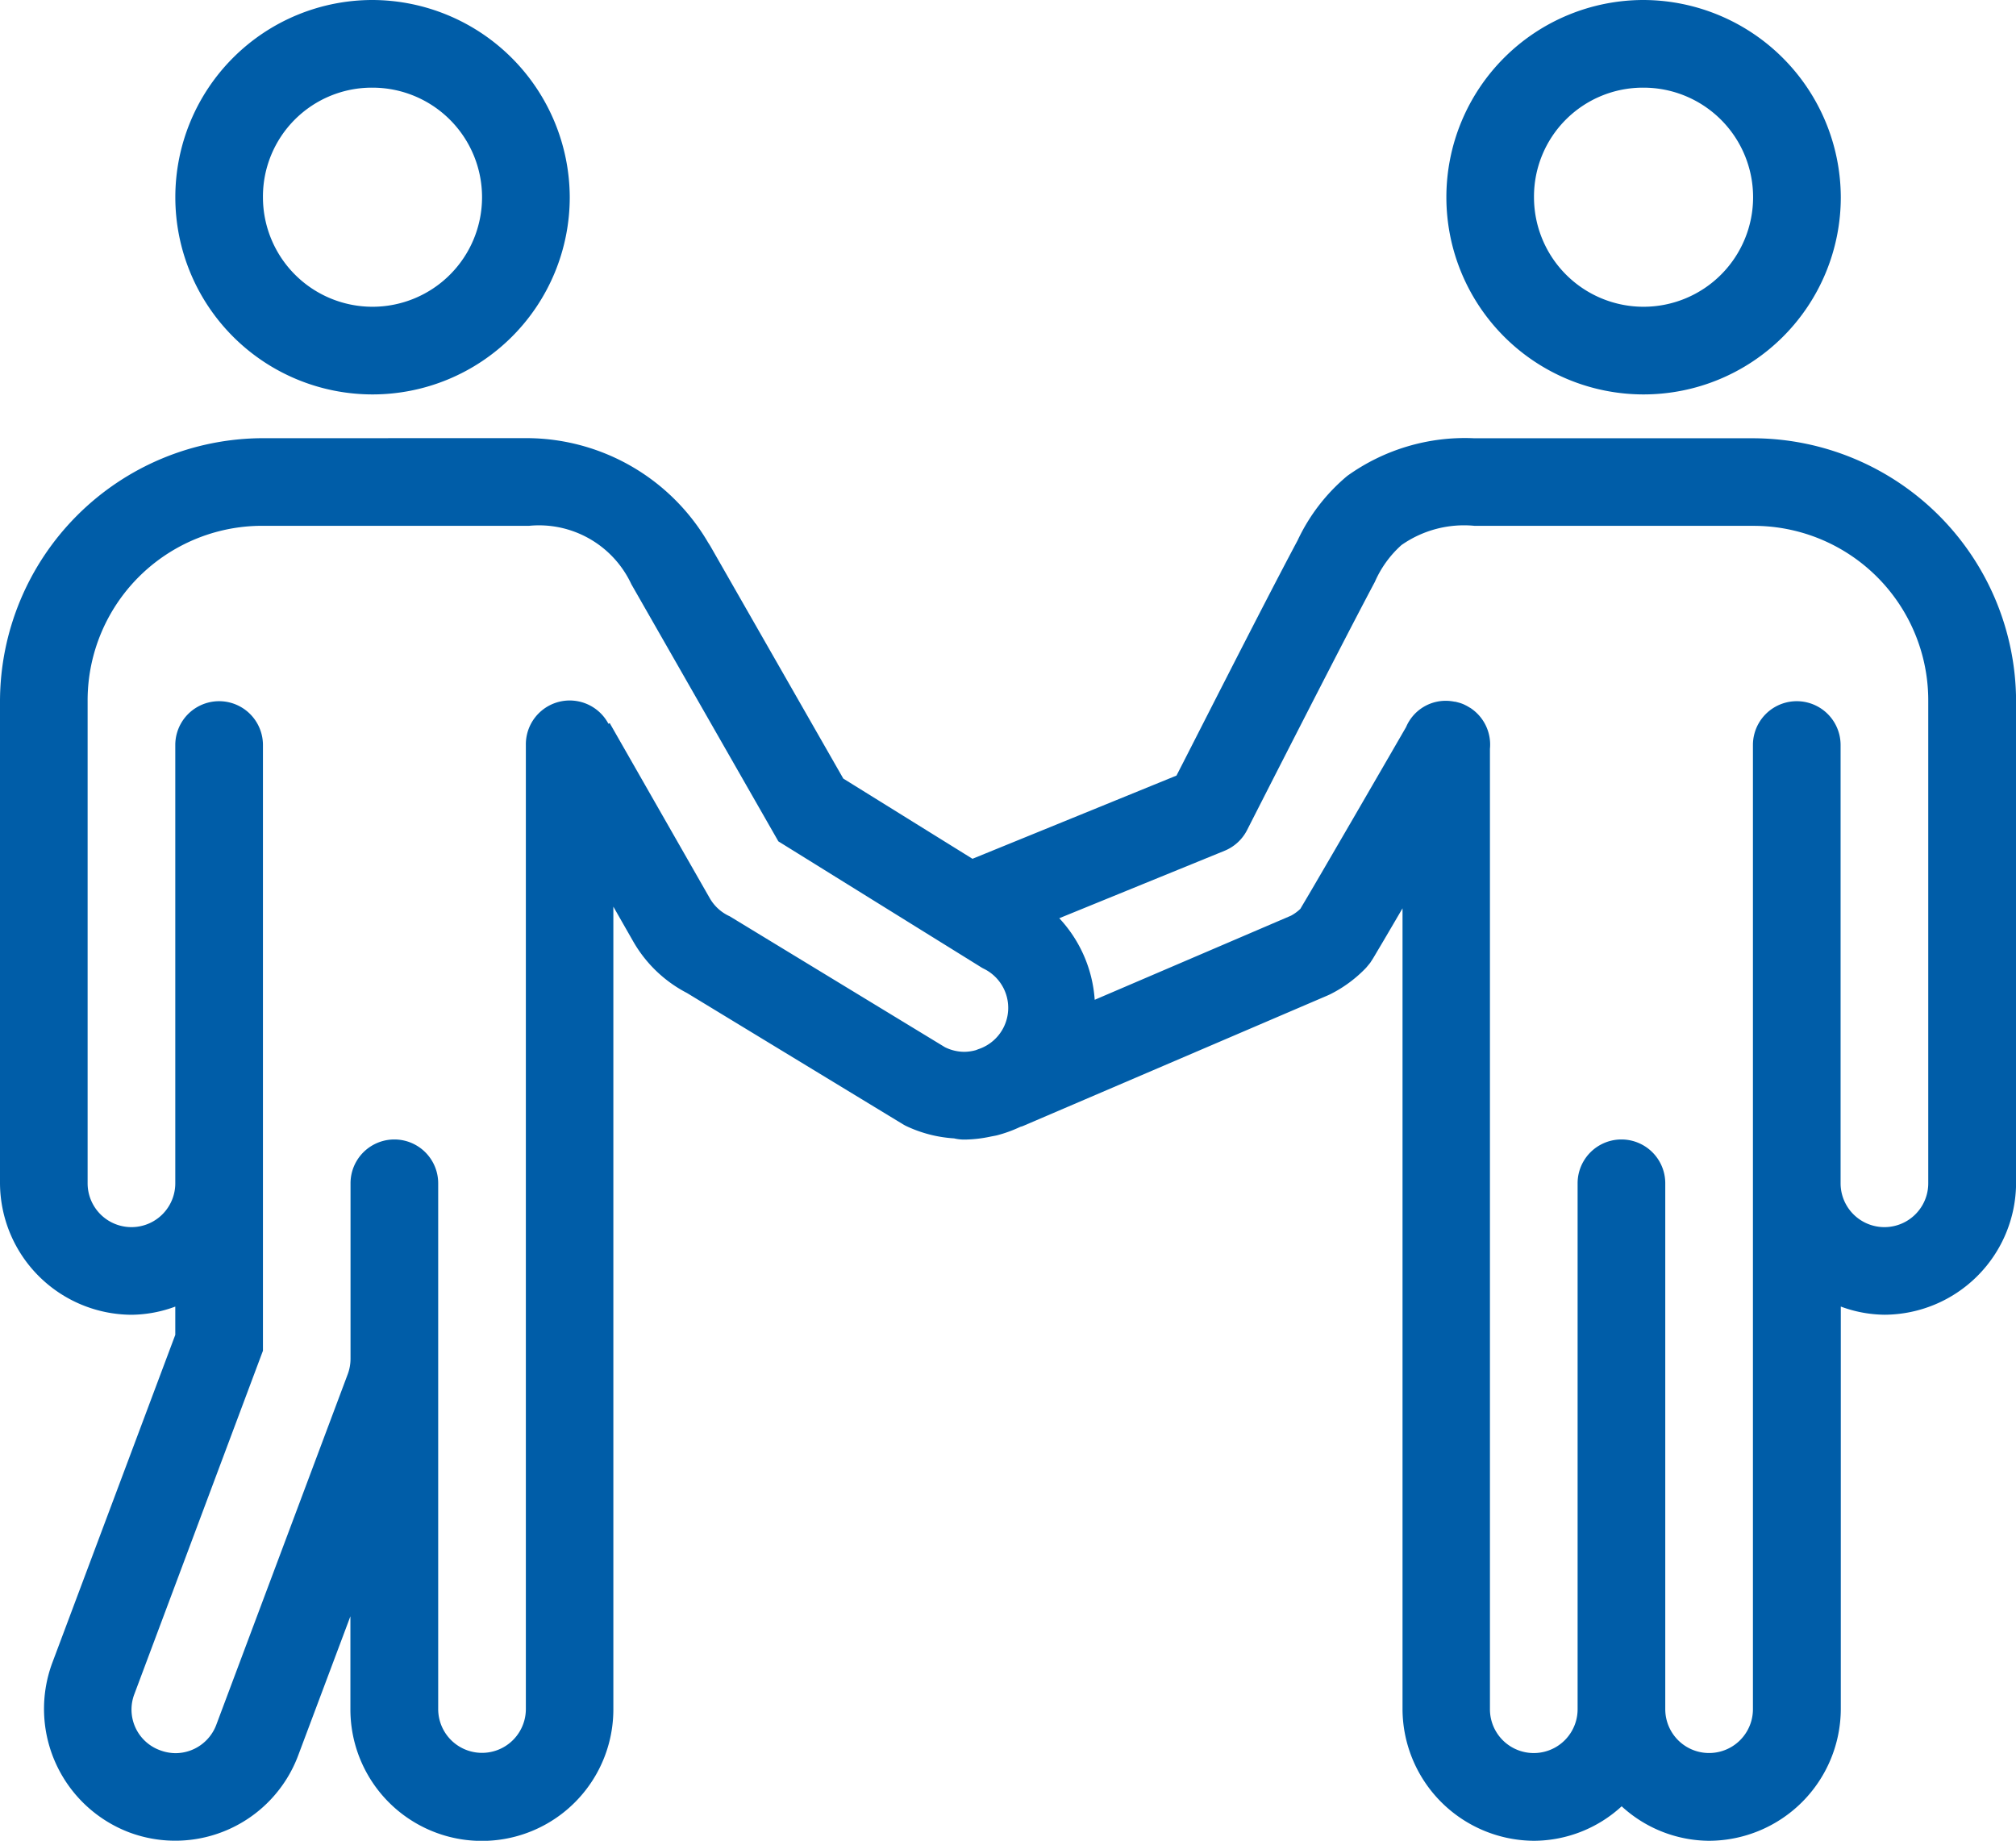 <svg xmlns="http://www.w3.org/2000/svg" width="49.283" height="45" viewBox="0 0 49.283 45"><defs><style>.a{fill:#005da8;}</style></defs><path class="a" d="M11.107,4a4.821,4.821,0,1,0,4.821,4.821A4.838,4.838,0,0,0,11.107,4Zm31.07,0A4.821,4.821,0,1,0,47,8.821,4.838,4.838,0,0,0,42.177,4ZM11.107,6.143A2.678,2.678,0,1,1,8.428,8.821,2.662,2.662,0,0,1,11.107,6.143Zm31.07,0A2.678,2.678,0,1,1,39.5,8.821,2.662,2.662,0,0,1,42.177,6.143ZM8.426,14.712A6.443,6.443,0,0,0,2,21.14V32.927a3.231,3.231,0,0,0,3.214,3.214,3.145,3.145,0,0,0,1.071-.2v.691L3.276,44.656a3.23,3.23,0,0,0,1.879,4.137h0l0,0a3.209,3.209,0,0,0,4.135-1.881v0l1.276-3.4v2.277a3.214,3.214,0,0,0,6.428,0V26.164l.49.858A3.218,3.218,0,0,0,18.843,28.3l-.077-.042L24.1,31.5l.04.021a3.2,3.2,0,0,0,1.184.308,1.071,1.071,0,0,0,.247.029h.008l.01,0a3.185,3.185,0,0,0,.619-.071c.053-.011.1-.018.157-.031a3.231,3.231,0,0,0,.569-.205c.025-.011.051-.015.075-.027l-.054.025,7.5-3.214.059-.027a3.188,3.188,0,0,0,.879-.647l0,0s.1-.117.111-.136.02-.031.027-.042l.04-.063c.027-.045.06-.1.1-.169.082-.137.192-.323.322-.546l.293-.5v19.59A3.231,3.231,0,0,0,39.5,49a3.187,3.187,0,0,0,2.143-.843A3.187,3.187,0,0,0,43.784,49,3.231,3.231,0,0,0,47,45.784V35.94a3.145,3.145,0,0,0,1.071.2,3.231,3.231,0,0,0,3.214-3.214V21.142a6.443,6.443,0,0,0-6.426-6.428l-6.815,0a4.931,4.931,0,0,0-3.11.921,4.59,4.59,0,0,0-1.214,1.578C32.882,18.779,31,22.5,30.76,22.96l-4.987,2.034-3.158-1.961-3.3-5.771.044.086a5.151,5.151,0,0,0-4.438-2.637Zm0,2.143h6.5a2.491,2.491,0,0,1,2.488,1.385l.021.044,3.593,6.284,4.051,2.515.01.006.919.571.044.023a1.064,1.064,0,0,1-.134,1.965c-.024.008-.049.021-.073.027a1.093,1.093,0,0,1-.268.038h-.006A1.075,1.075,0,0,1,25.1,29.6l-5.261-3.2-.04-.019a1.067,1.067,0,0,1-.45-.427l-2.444-4.277-.031.017a1.072,1.072,0,0,0-2.019.515v23.57a1.071,1.071,0,0,1-2.143,0V32.927a1.071,1.071,0,1,0-2.143,0v4.286a1.076,1.076,0,0,1-.067.377L7.29,46.158a1.068,1.068,0,0,1-1,.7,1.092,1.092,0,0,1-.377-.071h0a1.058,1.058,0,0,1-.626-1.379L8.428,37.02V22.213a1.071,1.071,0,1,0-2.143,0V32.927a1.071,1.071,0,1,1-2.143,0V21.14A4.268,4.268,0,0,1,8.426,16.854Zm29.616,0,6.813,0h0a4.268,4.268,0,0,1,4.283,4.286V32.927a1.071,1.071,0,1,1-2.143,0V22.213a1.071,1.071,0,1,0-2.143,0v23.57a1.071,1.071,0,0,1-2.143,0V32.927a1.071,1.071,0,1,0-2.143,0V45.784a1.071,1.071,0,0,1-2.143,0V22.306a1.071,1.071,0,0,0-.393-.937q-.03-.024-.061-.046l-.025-.017-.019-.01q-.037-.023-.075-.044l-.067-.033-.015-.006q-.042-.018-.086-.031l-.029-.008-.073-.019-.015,0q-.046-.009-.092-.015h0a1.051,1.051,0,0,0-1.1.634c-.05.087-.643,1.113-1.293,2.233-.339.583-.679,1.168-.937,1.609-.129.221-.239.407-.316.536l-.038.065a1.045,1.045,0,0,1-.228.167l-4.8,2.057a3.24,3.24,0,0,0-.866-1.994l4.041-1.649a1.072,1.072,0,0,0,.55-.506s2.272-4.469,3.124-6.068v0a2.6,2.6,0,0,1,.651-.9A2.665,2.665,0,0,1,38.042,16.854Z" transform="translate(-2 -4)"/></svg>